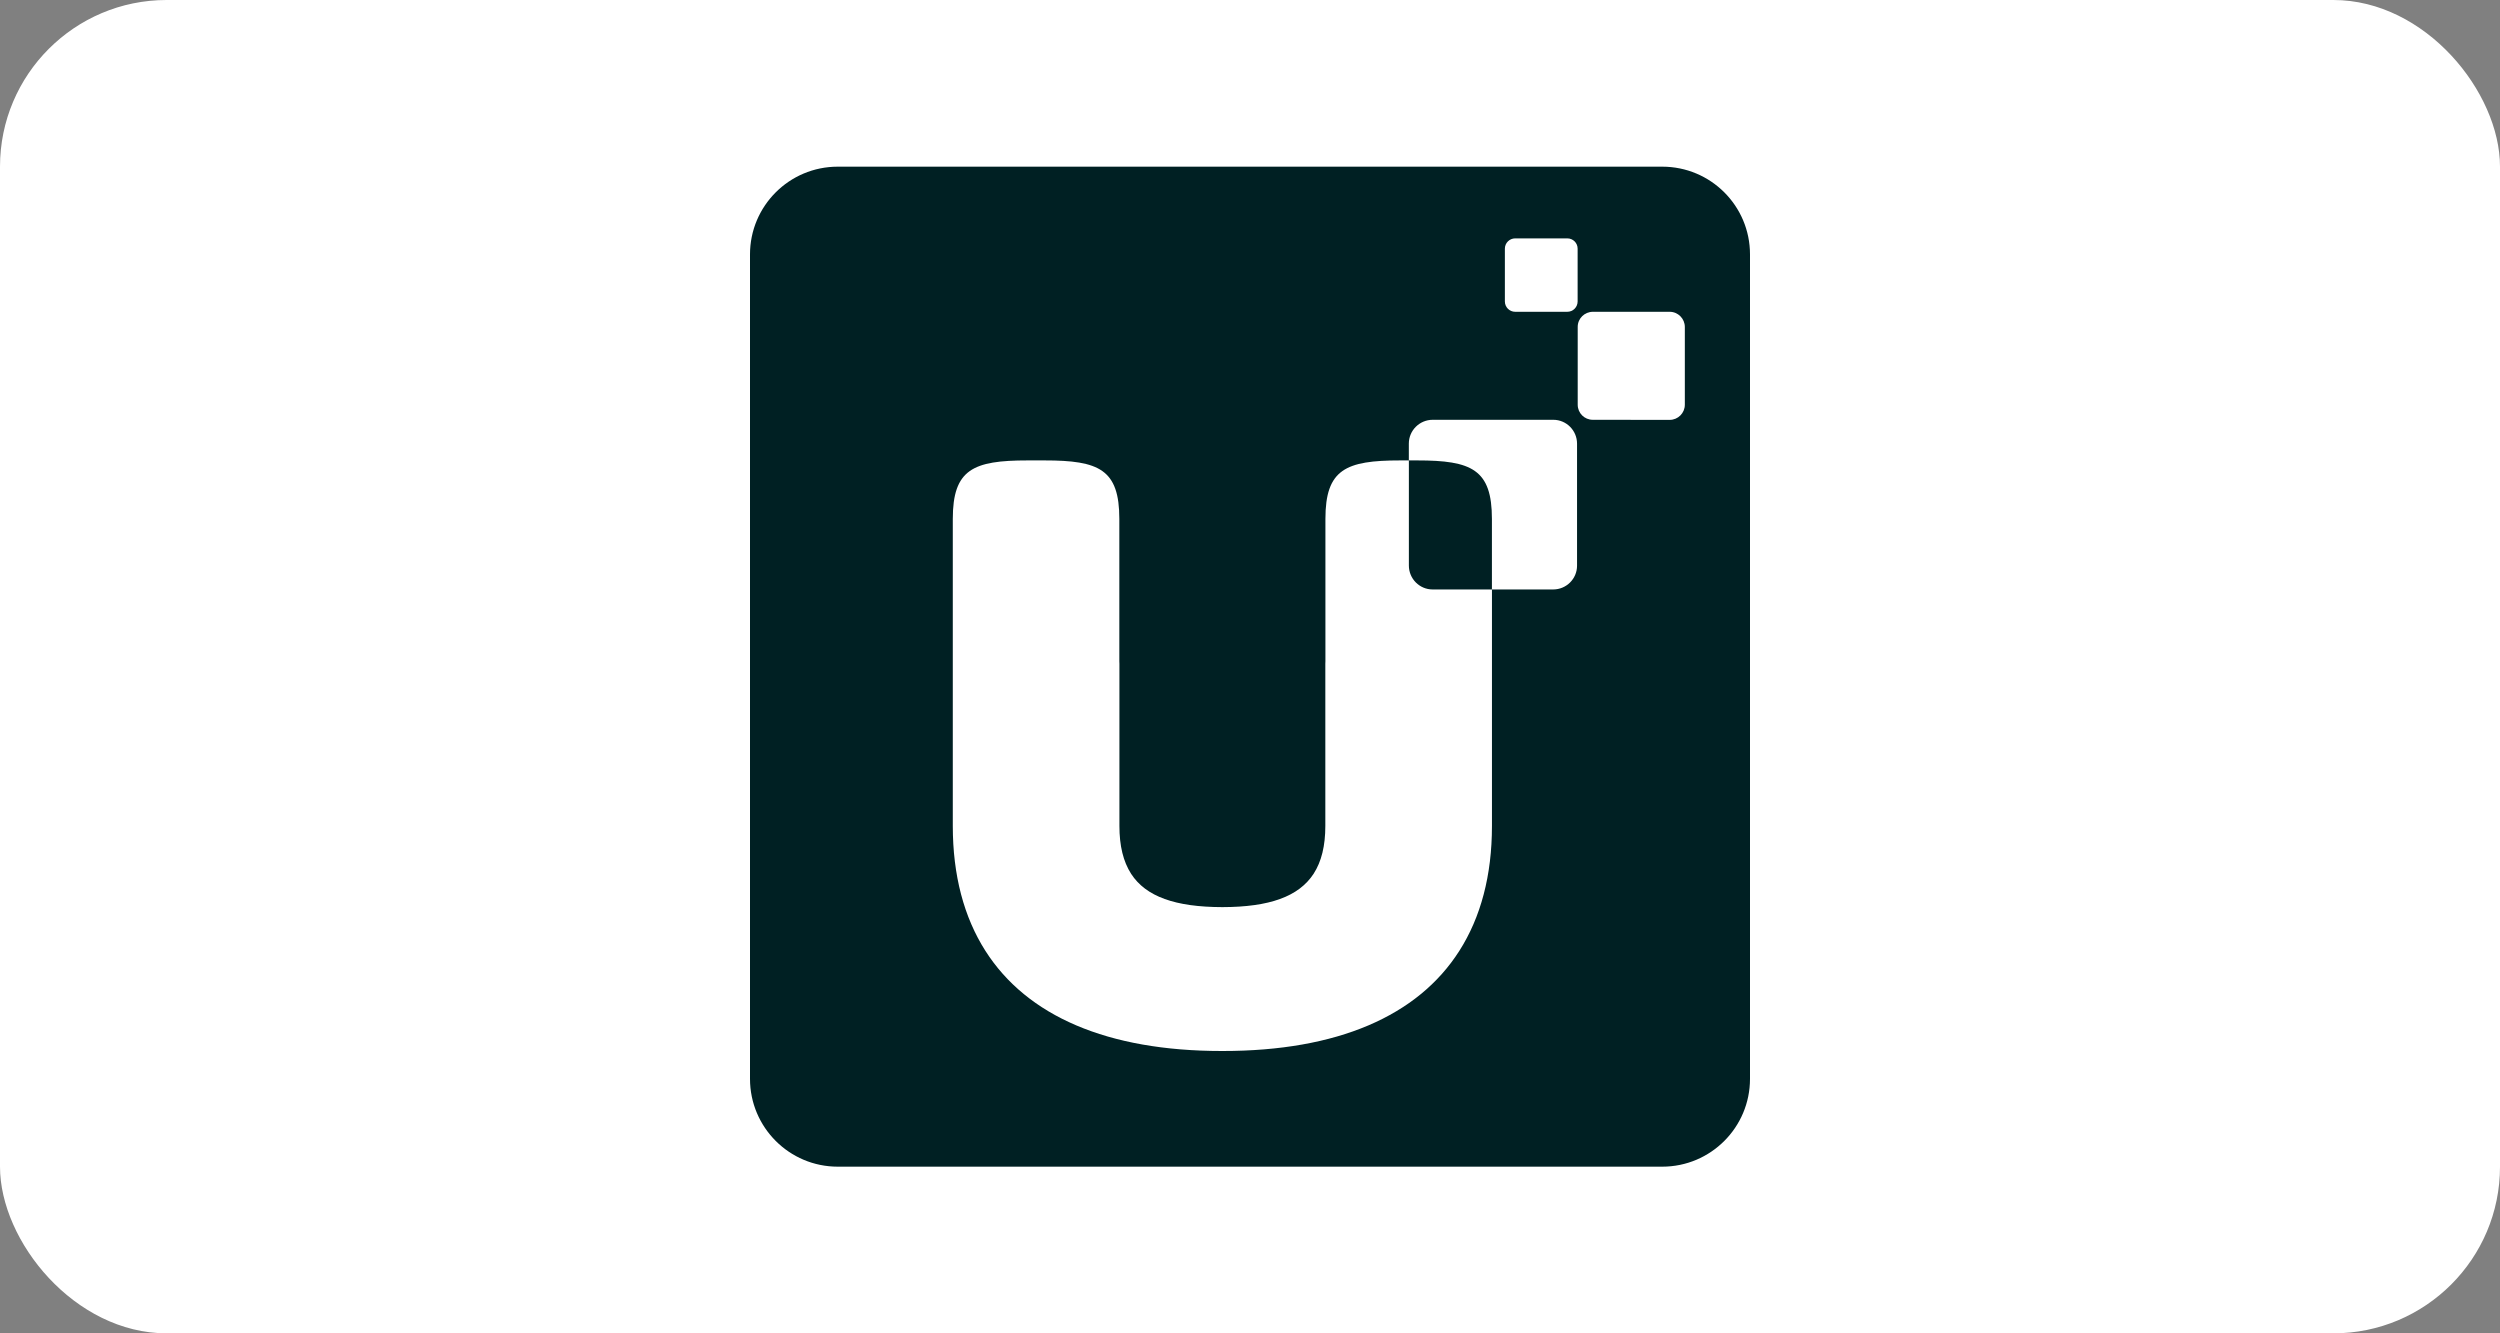 <svg width="60" height="32" viewBox="0 0 60 32" fill="none" xmlns="http://www.w3.org/2000/svg">
<rect x="0" y="0" width="60" height="32" fill="#808080" stroke="none"/>
<rect width="60" height="32" rx="4" fill="white"/>
<path d="M39.894 28H20.106C18.944 28 18 27.056 18 25.892V6.106C18 4.942 18.944 4 20.106 4H39.894C41.058 4 42 4.942 42 6.106V25.892C42 27.056 41.058 28 39.894 28Z" fill="#002023"/>
<path d="M34.383 14.147C34.068 14.147 33.813 13.89 33.813 13.574V11.05H33.603C32.296 11.05 31.81 11.265 31.81 12.455V15.241C31.81 15.247 31.81 15.252 31.81 15.257V15.869C31.808 15.89 31.808 15.909 31.808 15.93V19.822C31.808 20.299 31.716 20.677 31.527 20.97C31.169 21.519 30.466 21.769 29.337 21.771C28.208 21.769 27.502 21.519 27.147 20.972C26.958 20.677 26.866 20.299 26.866 19.822V15.93C26.866 15.909 26.864 15.89 26.864 15.869V15.257C26.864 15.252 26.864 15.247 26.864 15.241V12.455C26.864 11.265 26.378 11.05 25.071 11.05H24.66C23.353 11.05 22.867 11.265 22.867 12.455V15.257V18.207V19.822C22.867 21.007 23.134 22.012 23.65 22.821C24.648 24.387 26.579 25.224 29.325 25.224C29.33 25.224 29.334 25.224 29.337 25.224C29.34 25.224 29.343 25.224 29.346 25.224C32.093 25.224 34.026 24.387 35.024 22.821C35.54 22.012 35.807 21.007 35.807 19.822V18.207V15.257V14.147H34.383Z" fill="white"/>
<path d="M40.072 10.077L38.227 10.075C38.026 10.075 37.865 9.914 37.865 9.713V7.845C37.865 7.644 38.029 7.483 38.23 7.483H40.072C40.273 7.483 40.436 7.647 40.436 7.848V9.713C40.436 9.914 40.273 10.077 40.072 10.077Z" fill="white"/>
<path d="M37.615 7.483H36.365C36.227 7.483 36.117 7.371 36.117 7.235V5.968C36.117 5.831 36.229 5.721 36.365 5.721H37.615C37.753 5.721 37.863 5.831 37.863 5.968V7.235C37.863 7.371 37.753 7.483 37.615 7.483Z" fill="white"/>
<path d="M37.279 10.075H34.385C34.07 10.075 33.812 10.33 33.812 10.646V11.05H34.014C35.32 11.05 35.806 11.265 35.806 12.455V14.147H37.276C37.592 14.147 37.849 13.892 37.849 13.577V10.648C37.849 10.332 37.594 10.075 37.279 10.075Z" fill="white"/>
</svg>
